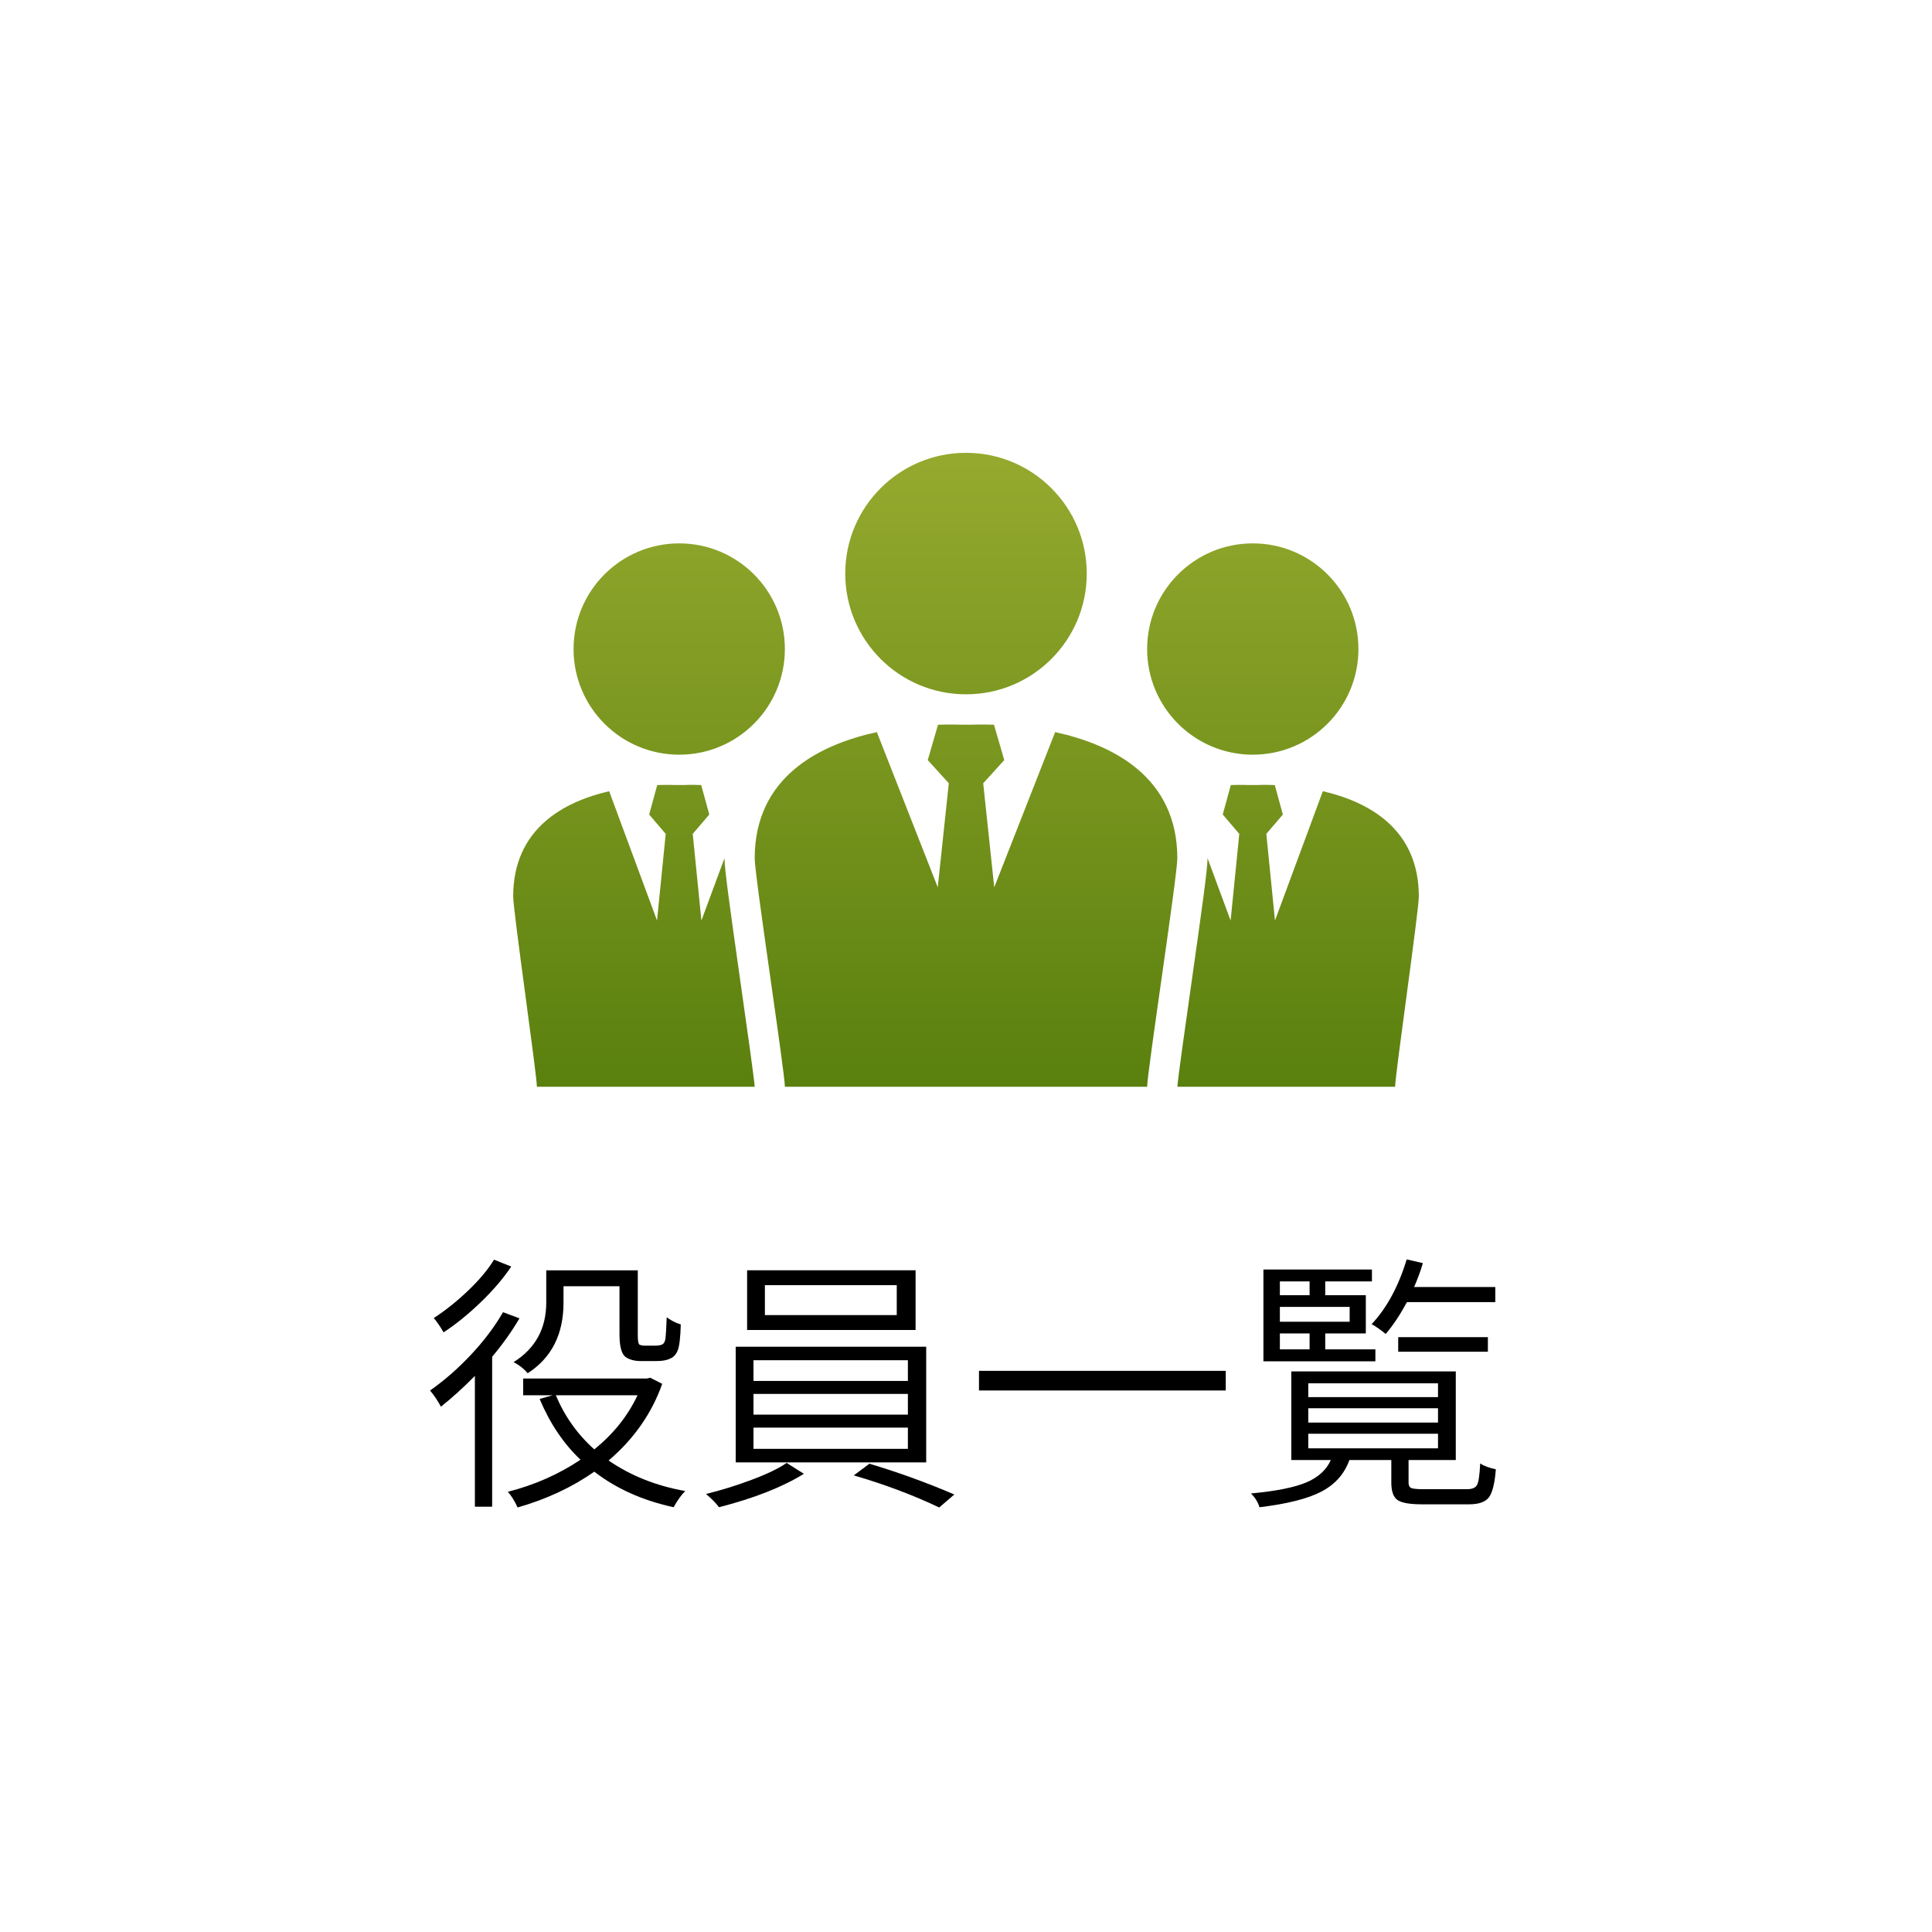 <?xml version="1.0" encoding="UTF-8"?><svg id="b" xmlns="http://www.w3.org/2000/svg" xmlns:xlink="http://www.w3.org/1999/xlink" viewBox="0 0 128 128"><defs><style>.g{fill:none;}.h{fill:url(#f);}.i{clip-path:url(#e);}</style><clipPath id="e"><path class="g" d="M83.001,50c3.865,0,6.999-3.132,6.999-7,0-3.866-3.134-7-6.999-7s-7.001,3.134-7.001,7c0,3.868,3.136,7,7.001,7ZM45.001,50c3.865,0,6.999-3.132,6.999-7,0-3.866-3.134-7-6.999-7s-7.001,3.134-7.001,7c0,3.868,3.136,7,7.001,7ZM87.641,52.42l-3.17,8.568-.574-5.742,1.096-1.282-.535-1.952c-.697-.027-1.148-.003-1.148-.003h-.617s-.45-.023-1.148.003l-.535,1.952,1.096,1.282-.575,5.742-1.53-4.136c0,.006.001.011.001.017,0,.682-.335,3.113-1.101,8.499-.382,2.687-.854,6.011-.897,6.632h14.426c0-.779,1.571-11.642,1.571-12.609,0-4.518-3.396-6.287-6.359-6.971ZM48,56.869c0-.006.001-.011.001-.017l-1.531,4.136-.574-5.742,1.096-1.282-.535-1.952c-.697-.027-1.148-.003-1.148-.003h-.617s-.45-.023-1.148.003l-.535,1.952,1.096,1.282-.575,5.742-3.171-8.568c-2.963.684-6.359,2.454-6.359,6.971,0,.967,1.571,11.83,1.571,12.609h14.429c-.025-.478-.51-3.89-.899-6.632-.765-5.386-1.101-7.818-1.101-8.499ZM69.906,48.504l-4.035,10.281-.731-6.89,1.395-1.538-.681-2.342c-.888-.032-1.461-.004-1.461-.004h-.785s-.573-.028-1.461.004l-.681,2.342,1.395,1.538-.732,6.89-4.035-10.281c-3.772.821-8.093,2.945-8.093,8.365,0,1.161,2,14.196,2,15.131h24c0-.935,2-13.971,2-15.131,0-5.422-4.322-7.544-8.094-8.365ZM64.001,46c4.417,0,7.999-3.58,7.999-8,0-4.418-3.582-8-7.999-8s-8.001,3.582-8.001,8c0,4.421,3.584,8,8.001,8Z"/></clipPath><linearGradient id="f" x1="64" y1="72" x2="64" y2="8" gradientUnits="userSpaceOnUse"><stop offset="0" stop-color="#5a800e"/><stop offset="1" stop-color="#b4bf3f"/></linearGradient></defs><g id="c"><g id="d"><rect class="g" y="80" width="128" height="24"/><path d="M33.326,86.938l1.09.404c-.492.844-1.096,1.693-1.81,2.549v9.932h-1.143v-8.666c-.762.773-1.512,1.453-2.25,2.039-.223-.41-.463-.768-.721-1.072.938-.656,1.837-1.441,2.698-2.356s1.573-1.857,2.136-2.83ZM32.728,83.457l1.143.457c-.527.785-1.201,1.573-2.022,2.364s-1.641,1.456-2.461,1.995c-.246-.422-.463-.738-.65-.949.762-.492,1.518-1.096,2.268-1.81s1.324-1.4,1.723-2.057ZM43.082,91.279l.791.404c-.691,1.957-1.875,3.65-3.551,5.08,1.465,1.008,3.158,1.682,5.08,2.022-.246.234-.504.592-.773,1.072-2.051-.445-3.803-1.23-5.256-2.356-1.465,1.031-3.158,1.822-5.08,2.373-.211-.457-.428-.803-.65-1.037,1.781-.457,3.387-1.166,4.816-2.127-1.125-1.066-2.027-2.408-2.707-4.025l.861-.246h-1.951v-1.107h8.191l.229-.053ZM37.334,85.215v1.09c0,2.098-.791,3.656-2.373,4.676-.246-.293-.557-.539-.932-.738,1.441-.902,2.162-2.221,2.162-3.955v-2.127h6.064v4.307c0,.352.035.557.105.615.094.047.217.07.369.07h.685c.176,0,.322-.023.44-.07s.193-.17.229-.369c.035-.281.065-.762.088-1.441.281.211.592.369.932.475-.023.856-.088,1.418-.193,1.688-.105.293-.281.486-.527.58-.211.105-.51.158-.896.158h-1.02c-.434,0-.779-.094-1.037-.281-.258-.211-.387-.709-.387-1.494v-3.182h-3.709ZM42.238,92.439h-5.414c.586,1.395,1.435,2.59,2.549,3.586,1.266-1.02,2.221-2.215,2.865-3.586Z"/><path d="M52.117,96.922l1.143.721c-1.418.879-3.293,1.617-5.625,2.215-.199-.27-.486-.562-.861-.879,1.008-.246,2.019-.56,3.032-.94s1.784-.753,2.312-1.116ZM48.742,89.223h12.621v7.664h-12.621v-7.664ZM49.498,84.16h11.162v3.955h-11.162v-3.955ZM49.92,90.119v1.371h10.23v-1.371h-10.23ZM49.92,92.352v1.371h10.23v-1.371h-10.23ZM49.92,94.584v1.406h10.23v-1.406h-10.23ZM50.676,85.144v1.986h8.736v-1.986h-8.736ZM56.565,97.748l1.037-.773c1.922.574,3.797,1.254,5.625,2.039l-1.002.861c-1.723-.82-3.609-1.529-5.66-2.127Z"/><path d="M64.861,90.822h16.348v1.301h-16.348v-1.301Z"/><path d="M94.305,98.662h2.9c.34,0,.56-.097.659-.29s.167-.665.202-1.415c.246.164.592.293,1.037.387-.07.926-.223,1.544-.457,1.855s-.674.466-1.318.466h-3.111c-.82,0-1.365-.097-1.635-.29s-.404-.577-.404-1.151v-1.494h-2.777c-.328.914-.94,1.608-1.837,2.083s-2.271.823-4.122,1.046c-.094-.328-.281-.633-.562-.914,1.652-.152,2.874-.396,3.665-.73s1.333-.829,1.626-1.485h-2.619v-5.871h10.898v5.871h-3.129v1.494c0,.188.059.308.176.36s.387.079.809.079ZM91.123,89.398v.791h-7.418v-6.082h7.189v.791h-3.094v.914h2.689v2.531h-2.689v1.055h3.322ZM86.764,84.898h-1.969v.914h1.969v-.914ZM89.418,87.57v-.984h-4.623v.984h4.623ZM84.795,88.344v1.055h1.969v-1.055h-1.969ZM86.676,91.648v.914h8.596v-.914h-8.596ZM86.676,93.301v.949h8.596v-.949h-8.596ZM86.676,94.988v.967h8.596v-.967h-8.596ZM99.068,86.269h-5.854c-.457.844-.926,1.547-1.406,2.109-.363-.293-.674-.51-.932-.65,1.008-1.078,1.781-2.508,2.32-4.289l1.072.246c-.141.492-.334,1.02-.58,1.582h5.379v1.002ZM98.576,89.557h-5.941v-.967h5.941v.967Z"/><g class="i"><rect class="h" x="32" y="8" width="64" height="64"/></g><rect class="g" width="128" height="128"/></g></g></svg>
